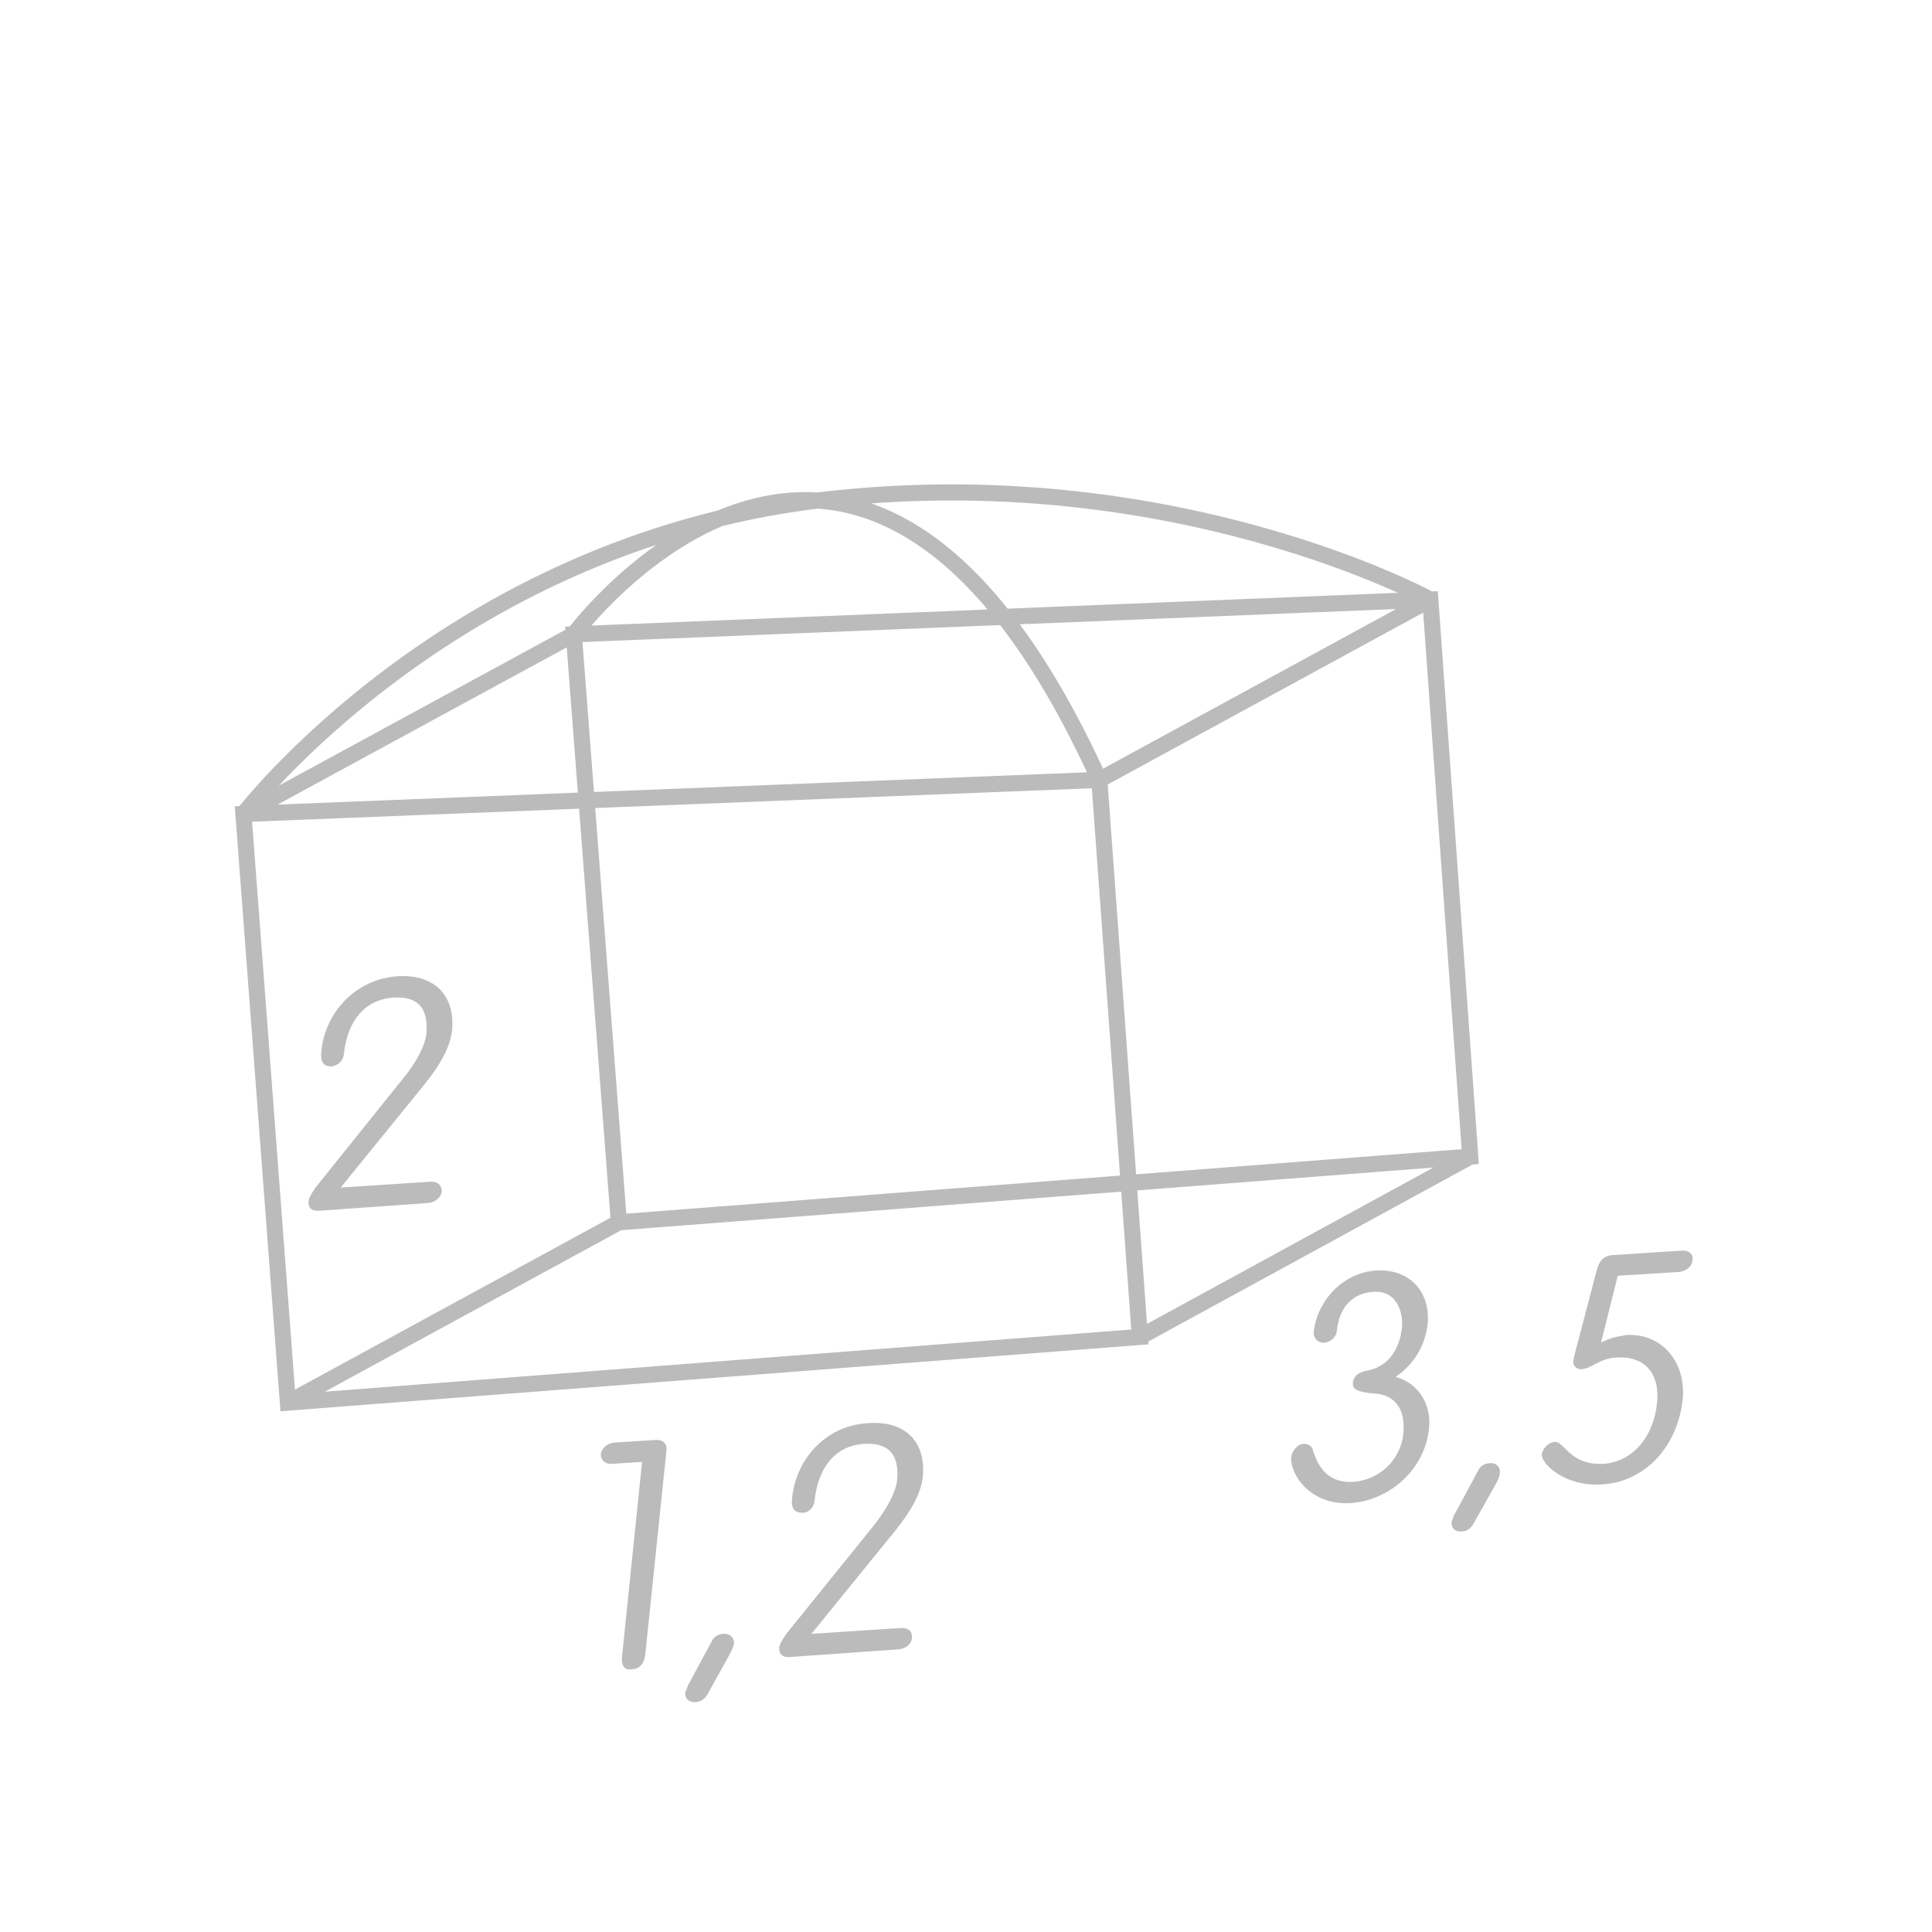 <?xml version="1.0" encoding="UTF-8"?> <svg xmlns="http://www.w3.org/2000/svg" xmlns:xlink="http://www.w3.org/1999/xlink" version="1.1" id="Layer_1" x="0px" y="0px" viewBox="0 0 30 30" style="enable-background:new 0 0 30 30;" xml:space="preserve"> <style type="text/css"> .st0{fill:none;stroke:#BBBBBB;stroke-width:0.25;stroke-linecap:round;} .st1{fill:#BBBBBB;} </style> <path class="st0" d="M17.07,12.11l5.14-2.8 M17.7,20.76l5.13-2.8 M9.61,18.98l-5.14,2.8 M3.78,12.64l5.13-2.79 M8.91,9.85 c0,0,4.43-5.95,8.16,2.26 M8.91,9.85l0.7,9.13l13.22-1.02l-0.62-8.65L8.91,9.85z M3.78,12.64c0,0,3.19-4.17,8.93-4.87 c5.48-0.66,9.5,1.54,9.5,1.54 M3.78,12.64l0.69,9.14l13.23-1.02l-0.63-8.65L3.78,12.64z"></path> <path class="st1" d="M6.68,18.35c0.12-0.01,0.18,0.06,0.18,0.15c-0.01,0.09-0.1,0.17-0.21,0.18L4.96,18.8 c-0.14,0.01-0.17-0.06-0.17-0.13c0-0.06,0.03-0.11,0.11-0.23l1.34-1.67c0.25-0.3,0.36-0.55,0.38-0.71c0.04-0.44-0.16-0.59-0.51-0.57 c-0.43,0.03-0.71,0.34-0.77,0.87c-0.01,0.12-0.09,0.18-0.19,0.2c-0.12,0-0.18-0.06-0.16-0.24c0.06-0.6,0.53-1.11,1.17-1.16 c0.57-0.04,0.91,0.28,0.86,0.84c-0.03,0.24-0.15,0.49-0.43,0.84l-1.3,1.6L6.68,18.35z"></path> <path class="st1" d="M21.32,20.06c-0.31,0.02-0.52,0.23-0.56,0.59c0,0.1-0.09,0.19-0.2,0.2c-0.1,0-0.17-0.07-0.16-0.17 c0.05-0.47,0.44-0.91,0.95-0.95c0.53-0.04,0.86,0.32,0.82,0.82c-0.04,0.36-0.23,0.65-0.5,0.83c0.34,0.09,0.56,0.41,0.52,0.8 c-0.06,0.62-0.59,1.11-1.21,1.16c-0.65,0.04-0.95-0.46-0.93-0.71c0.02-0.13,0.12-0.21,0.19-0.21c0.05,0,0.13,0.01,0.15,0.11 c0.04,0.1,0.14,0.51,0.62,0.48c0.43-0.03,0.74-0.36,0.78-0.74c0.05-0.52-0.26-0.62-0.44-0.63c-0.34-0.03-0.35-0.09-0.34-0.19 c0.02-0.07,0.06-0.14,0.23-0.17c0.3-0.06,0.49-0.3,0.53-0.67C21.79,20.41,21.71,20.03,21.32,20.06"></path> <path class="st1" d="M22.95,22.84c0.04-0.08,0.09-0.11,0.18-0.12c0.11-0.01,0.17,0.07,0.16,0.14c0,0.05-0.02,0.1-0.05,0.16 l-0.36,0.64c-0.04,0.07-0.1,0.12-0.18,0.12c-0.12,0.01-0.17-0.07-0.16-0.15c0.02-0.04,0.03-0.1,0.06-0.14L22.95,22.84z"></path> <path class="st1" d="M24.79,19.74c0.04-0.15,0.09-0.23,0.24-0.25l1.08-0.07c0.12-0.01,0.19,0.06,0.17,0.15c0,0.09-0.1,0.17-0.2,0.18 l-0.96,0.06l-0.26,1.04c0.12-0.07,0.26-0.1,0.4-0.12c0.52-0.03,0.92,0.39,0.87,0.99c-0.08,0.76-0.6,1.29-1.25,1.33 c-0.58,0.04-0.95-0.32-0.94-0.47c0.01-0.06,0.08-0.18,0.2-0.19c0.16-0.01,0.23,0.37,0.77,0.34c0.46-0.04,0.77-0.44,0.82-0.94 c0.05-0.46-0.19-0.74-0.63-0.71c-0.26,0.01-0.38,0.17-0.54,0.18c-0.06,0.01-0.14-0.04-0.13-0.13c0.01-0.05,0.02-0.1,0.05-0.21 L24.79,19.74z"></path> <path class="st1" d="M9.51,22.73c-0.12,0.01-0.18-0.06-0.18-0.15c0.01-0.09,0.1-0.17,0.21-0.18l0.64-0.04 c0.11-0.01,0.18,0.06,0.17,0.15l-0.33,3.18C10,25.84,9.93,25.92,9.8,25.92c-0.1,0.02-0.16-0.06-0.14-0.21l0.31-3.01L9.51,22.73z"></path> <path class="st1" d="M11.05,25.49c0.04-0.08,0.09-0.11,0.18-0.12c0.11-0.01,0.17,0.07,0.17,0.15c-0.01,0.04-0.03,0.09-0.06,0.15 l-0.36,0.65c-0.04,0.06-0.1,0.11-0.18,0.11c-0.11,0.01-0.17-0.07-0.16-0.15c0.02-0.03,0.03-0.1,0.06-0.14L11.05,25.49z"></path> <path class="st1" d="M13.99,25.28c0.12-0.01,0.18,0.06,0.17,0.15c0,0.09-0.09,0.17-0.2,0.18l-1.69,0.12 c-0.14,0.01-0.17-0.06-0.17-0.13c0-0.06,0.03-0.11,0.11-0.23l1.34-1.66c0.25-0.31,0.36-0.56,0.38-0.72 c0.04-0.44-0.16-0.59-0.52-0.57c-0.42,0.03-0.7,0.34-0.76,0.87c-0.01,0.12-0.09,0.2-0.19,0.2c-0.12,0-0.18-0.06-0.16-0.23 c0.06-0.61,0.53-1.12,1.16-1.16c0.58-0.05,0.92,0.27,0.87,0.83c-0.03,0.24-0.15,0.49-0.43,0.84l-1.3,1.6L13.99,25.28z"></path> </svg> 
